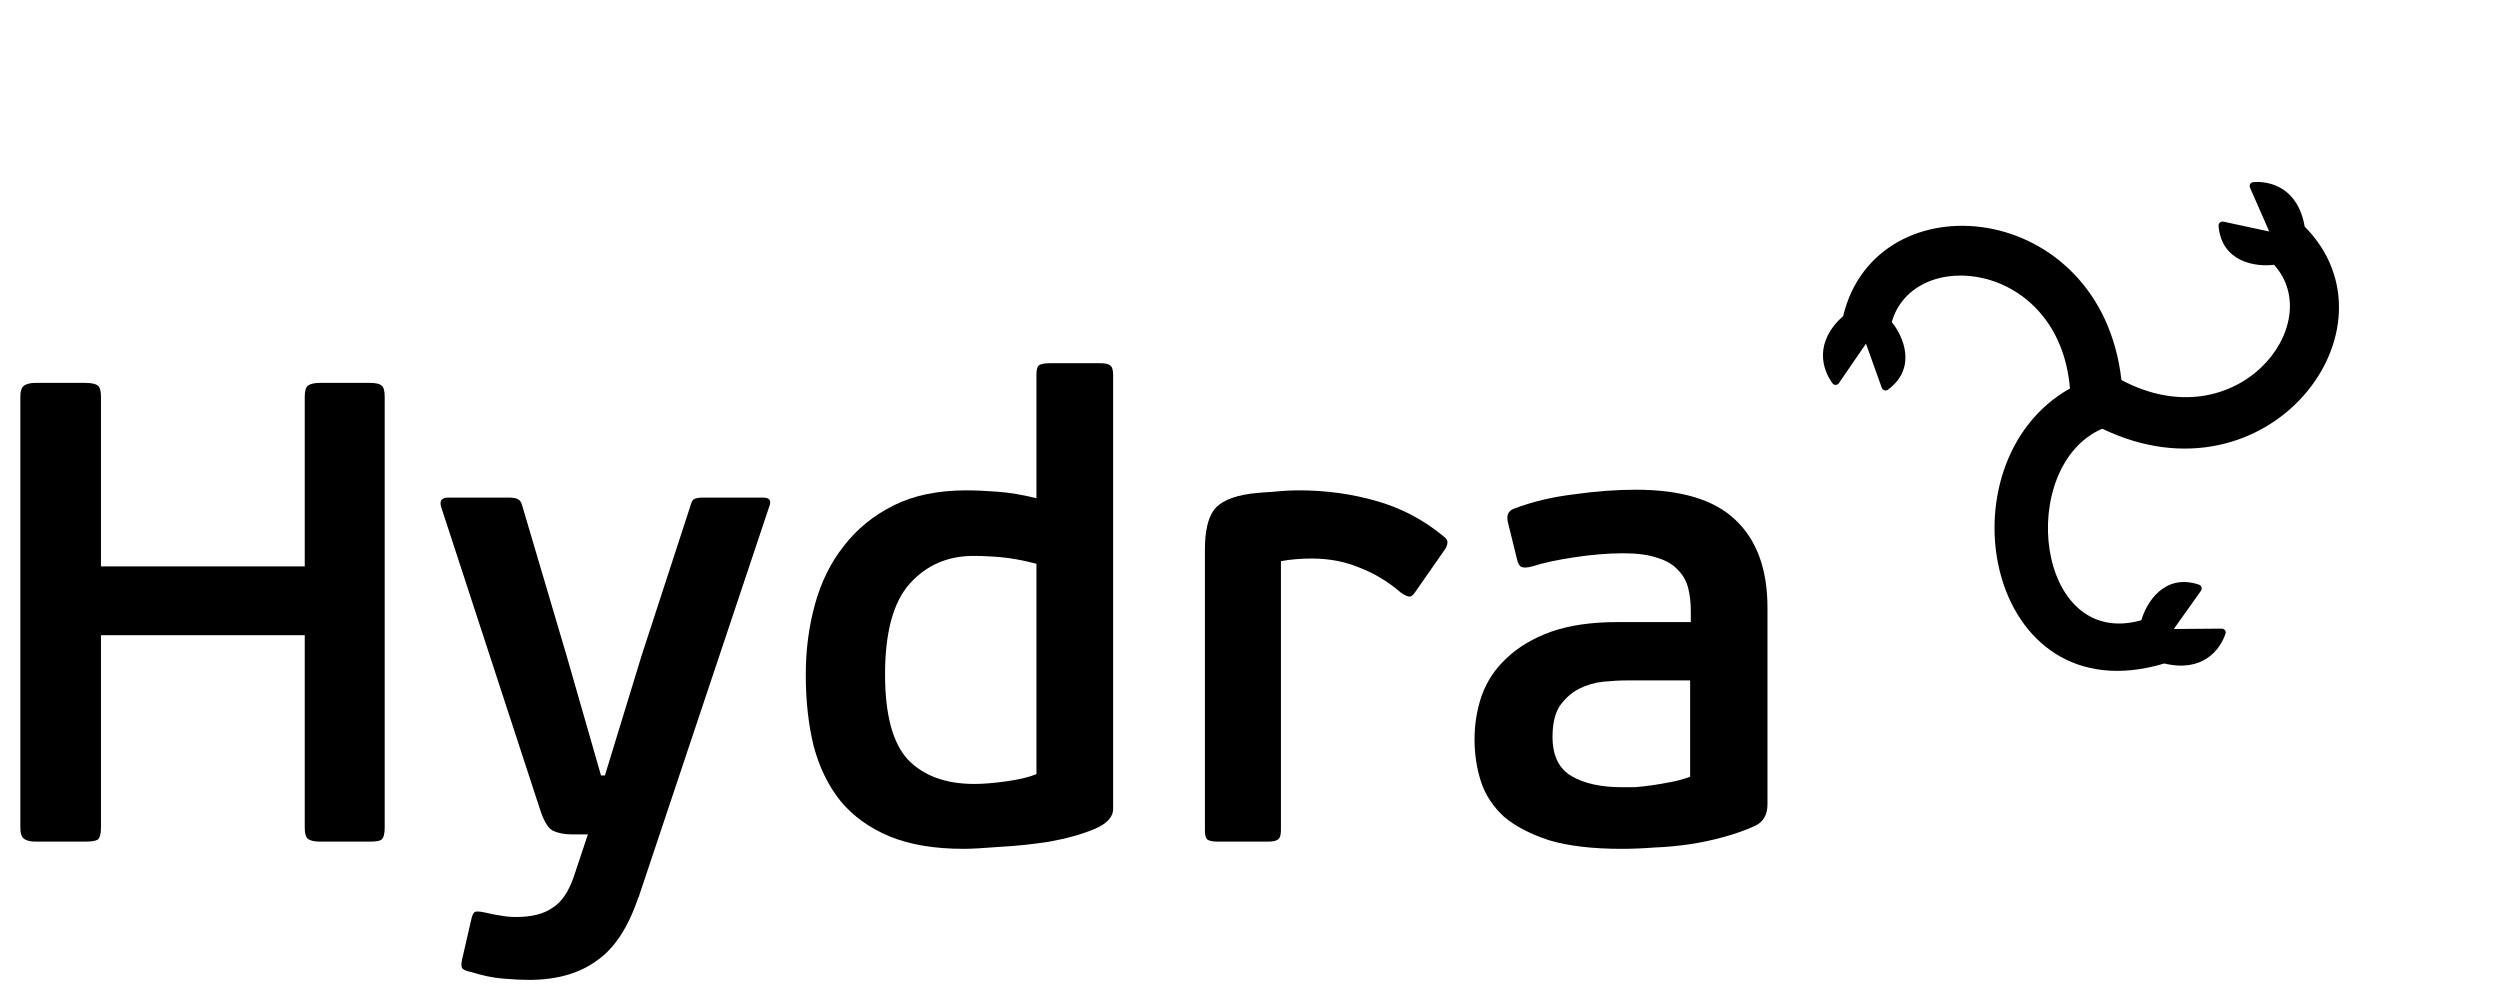 <?xml version="1.0" encoding="UTF-8"?> <svg xmlns="http://www.w3.org/2000/svg" width="97" height="39" viewBox="0 0 97 39" fill="none"> <path d="M14.926 32.121C14.926 32.358 14.884 32.511 14.799 32.579C14.732 32.63 14.579 32.655 14.342 32.655H12.409C12.206 32.655 12.053 32.621 11.951 32.553C11.867 32.485 11.824 32.341 11.824 32.121V24.645H3.917V32.121C3.917 32.358 3.874 32.511 3.789 32.579C3.705 32.63 3.544 32.655 3.306 32.655H1.374C1.187 32.655 1.043 32.621 0.942 32.553C0.84 32.485 0.789 32.341 0.789 32.121V15.39C0.789 15.17 0.84 15.026 0.942 14.958C1.043 14.89 1.187 14.856 1.374 14.856H3.306C3.544 14.856 3.705 14.89 3.789 14.958C3.874 15.009 3.917 15.153 3.917 15.39V21.976H11.824V15.39C11.824 15.17 11.867 15.026 11.951 14.958C12.053 14.89 12.206 14.856 12.409 14.856H14.342C14.579 14.856 14.732 14.89 14.799 14.958C14.884 15.009 14.926 15.153 14.926 15.39V32.121Z" fill="black"></path> <path d="M24.768 34.816C24.378 35.986 23.836 36.808 23.141 37.283C22.463 37.774 21.59 38.02 20.522 38.02C20.25 38.02 19.912 38.003 19.505 37.969C19.115 37.935 18.708 37.85 18.284 37.715C18.098 37.681 17.979 37.63 17.928 37.562C17.894 37.495 17.894 37.384 17.928 37.232L18.284 35.681C18.318 35.511 18.369 35.41 18.437 35.376C18.521 35.359 18.64 35.367 18.793 35.401C19.081 35.469 19.301 35.511 19.454 35.528C19.623 35.562 19.818 35.579 20.039 35.579C20.632 35.579 21.098 35.46 21.437 35.223C21.793 35.003 22.073 34.587 22.276 33.977L22.81 32.375H22.2C21.895 32.375 21.64 32.324 21.437 32.223C21.251 32.121 21.081 31.824 20.929 31.333L17.114 19.662C17.047 19.424 17.14 19.306 17.394 19.306H19.733C19.92 19.306 20.047 19.331 20.115 19.382C20.183 19.416 20.234 19.501 20.267 19.636L21.997 25.485L23.319 30.087H23.471L24.895 25.434L26.777 19.662C26.811 19.526 26.853 19.433 26.904 19.382C26.972 19.331 27.099 19.306 27.285 19.306H29.599C29.853 19.306 29.938 19.416 29.853 19.636L24.768 34.842V34.816Z" fill="black"></path> <path d="M31.264 26.171C31.264 25.222 31.382 24.315 31.62 23.45C31.857 22.586 32.23 21.831 32.738 21.187C33.247 20.526 33.891 20.001 34.671 19.611C35.451 19.221 36.391 19.026 37.493 19.026C37.832 19.026 38.231 19.043 38.688 19.077C39.163 19.111 39.671 19.196 40.214 19.331V14.525C40.214 14.339 40.248 14.22 40.316 14.169C40.4 14.119 40.536 14.093 40.722 14.093H42.706C42.875 14.093 42.994 14.119 43.062 14.169C43.146 14.22 43.189 14.339 43.189 14.525V31.384C43.189 31.706 42.943 31.968 42.451 32.172C41.96 32.375 41.383 32.536 40.722 32.655C40.078 32.757 39.434 32.824 38.79 32.858C38.146 32.909 37.68 32.935 37.392 32.935C36.256 32.935 35.298 32.774 34.518 32.452C33.739 32.129 33.103 31.672 32.611 31.078C32.137 30.485 31.789 29.773 31.569 28.943C31.365 28.112 31.264 27.188 31.264 26.171ZM34.34 26.171C34.34 27.731 34.637 28.832 35.23 29.477C35.84 30.104 36.697 30.417 37.798 30.417C38.154 30.417 38.57 30.383 39.044 30.316C39.536 30.248 39.926 30.155 40.214 30.036V21.874C39.688 21.738 39.231 21.654 38.841 21.62C38.468 21.586 38.112 21.569 37.773 21.569C36.773 21.569 35.951 21.925 35.306 22.637C34.662 23.349 34.34 24.527 34.34 26.171Z" fill="black"></path> <path d="M49.7 32.223C49.7 32.409 49.658 32.528 49.573 32.579C49.505 32.63 49.378 32.655 49.191 32.655H47.234C47.064 32.655 46.937 32.63 46.852 32.579C46.785 32.528 46.751 32.409 46.751 32.223V21.314C46.751 20.636 46.861 20.136 47.081 19.814C47.318 19.475 47.801 19.255 48.53 19.153C48.836 19.119 49.141 19.094 49.446 19.077C49.768 19.043 50.09 19.026 50.412 19.026C51.446 19.026 52.438 19.162 53.387 19.433C54.353 19.704 55.226 20.162 56.006 20.806C56.125 20.891 56.175 20.976 56.158 21.06C56.158 21.128 56.133 21.204 56.082 21.289L54.913 22.967C54.828 23.103 54.743 23.162 54.658 23.145C54.574 23.128 54.472 23.077 54.353 22.993C53.862 22.569 53.328 22.247 52.751 22.026C52.192 21.789 51.573 21.671 50.895 21.671C50.692 21.671 50.488 21.679 50.285 21.696C50.081 21.713 49.886 21.738 49.7 21.772V32.223Z" fill="black"></path> <path d="M68.578 31.206C68.578 31.612 68.417 31.892 68.095 32.045C67.722 32.214 67.315 32.358 66.874 32.477C66.45 32.596 66.01 32.689 65.552 32.757C65.094 32.824 64.637 32.867 64.179 32.884C63.738 32.918 63.314 32.935 62.908 32.935C61.789 32.935 60.856 32.824 60.111 32.604C59.382 32.367 58.797 32.062 58.356 31.689C57.932 31.299 57.636 30.85 57.466 30.341C57.297 29.816 57.212 29.265 57.212 28.688C57.212 28.095 57.305 27.527 57.492 26.985C57.695 26.425 58.017 25.942 58.458 25.535C58.899 25.112 59.467 24.773 60.161 24.518C60.873 24.264 61.738 24.137 62.755 24.137H65.603V23.705C65.603 23.383 65.569 23.086 65.501 22.815C65.433 22.544 65.298 22.306 65.094 22.103C64.908 21.899 64.645 21.747 64.306 21.645C63.967 21.526 63.526 21.467 62.984 21.467C62.407 21.467 61.78 21.518 61.102 21.62C60.424 21.721 59.873 21.84 59.45 21.976C59.263 22.026 59.127 22.035 59.043 22.001C58.958 21.967 58.899 21.874 58.865 21.721L58.509 20.272C58.441 20.001 58.517 19.823 58.738 19.738C59.45 19.467 60.229 19.28 61.077 19.179C61.924 19.06 62.721 19.001 63.467 19.001C65.23 19.001 66.518 19.39 67.332 20.17C68.162 20.95 68.578 22.086 68.578 23.578V31.206ZM65.577 26.4H63.136C62.848 26.4 62.535 26.417 62.196 26.451C61.873 26.485 61.56 26.578 61.255 26.73C60.967 26.883 60.721 27.103 60.517 27.392C60.331 27.68 60.238 28.078 60.238 28.587C60.238 29.316 60.483 29.824 60.975 30.112C61.467 30.4 62.119 30.544 62.933 30.544C63.052 30.544 63.213 30.544 63.416 30.544C63.636 30.527 63.865 30.502 64.103 30.468C64.34 30.434 64.586 30.392 64.84 30.341C65.111 30.29 65.357 30.222 65.577 30.138V26.4Z" fill="black"></path> <path d="M85.322 22.685C83.97 22.228 83.272 23.398 83.085 24.065C78.968 25.23 78.213 18.09 81.567 16.634C88.01 19.737 93.327 12.735 89.422 8.792C89.163 7.286 88.083 7.01 87.42 7.067C87.316 7.076 87.259 7.187 87.301 7.283L88.047 8.982L86.273 8.601C86.17 8.578 86.072 8.658 86.08 8.763C86.195 10.186 87.545 10.364 88.232 10.273C90.326 12.579 86.773 17.111 82.312 14.746C81.509 7.691 72.801 6.885 71.514 12.266C70.371 13.28 70.706 14.343 71.104 14.876C71.167 14.961 71.291 14.95 71.35 14.864L72.4 13.334L73.012 15.043C73.047 15.142 73.167 15.183 73.251 15.121C74.4 14.273 73.84 13.032 73.4 12.496C74.25 9.52 79.907 10.123 80.314 15.073C75.204 17.939 77.013 27.831 83.975 25.743C85.46 26.101 86.141 25.217 86.35 24.586C86.383 24.486 86.304 24.39 86.199 24.391L84.344 24.405L85.395 22.926C85.456 22.84 85.422 22.719 85.322 22.685Z" fill="black"></path> </svg> 